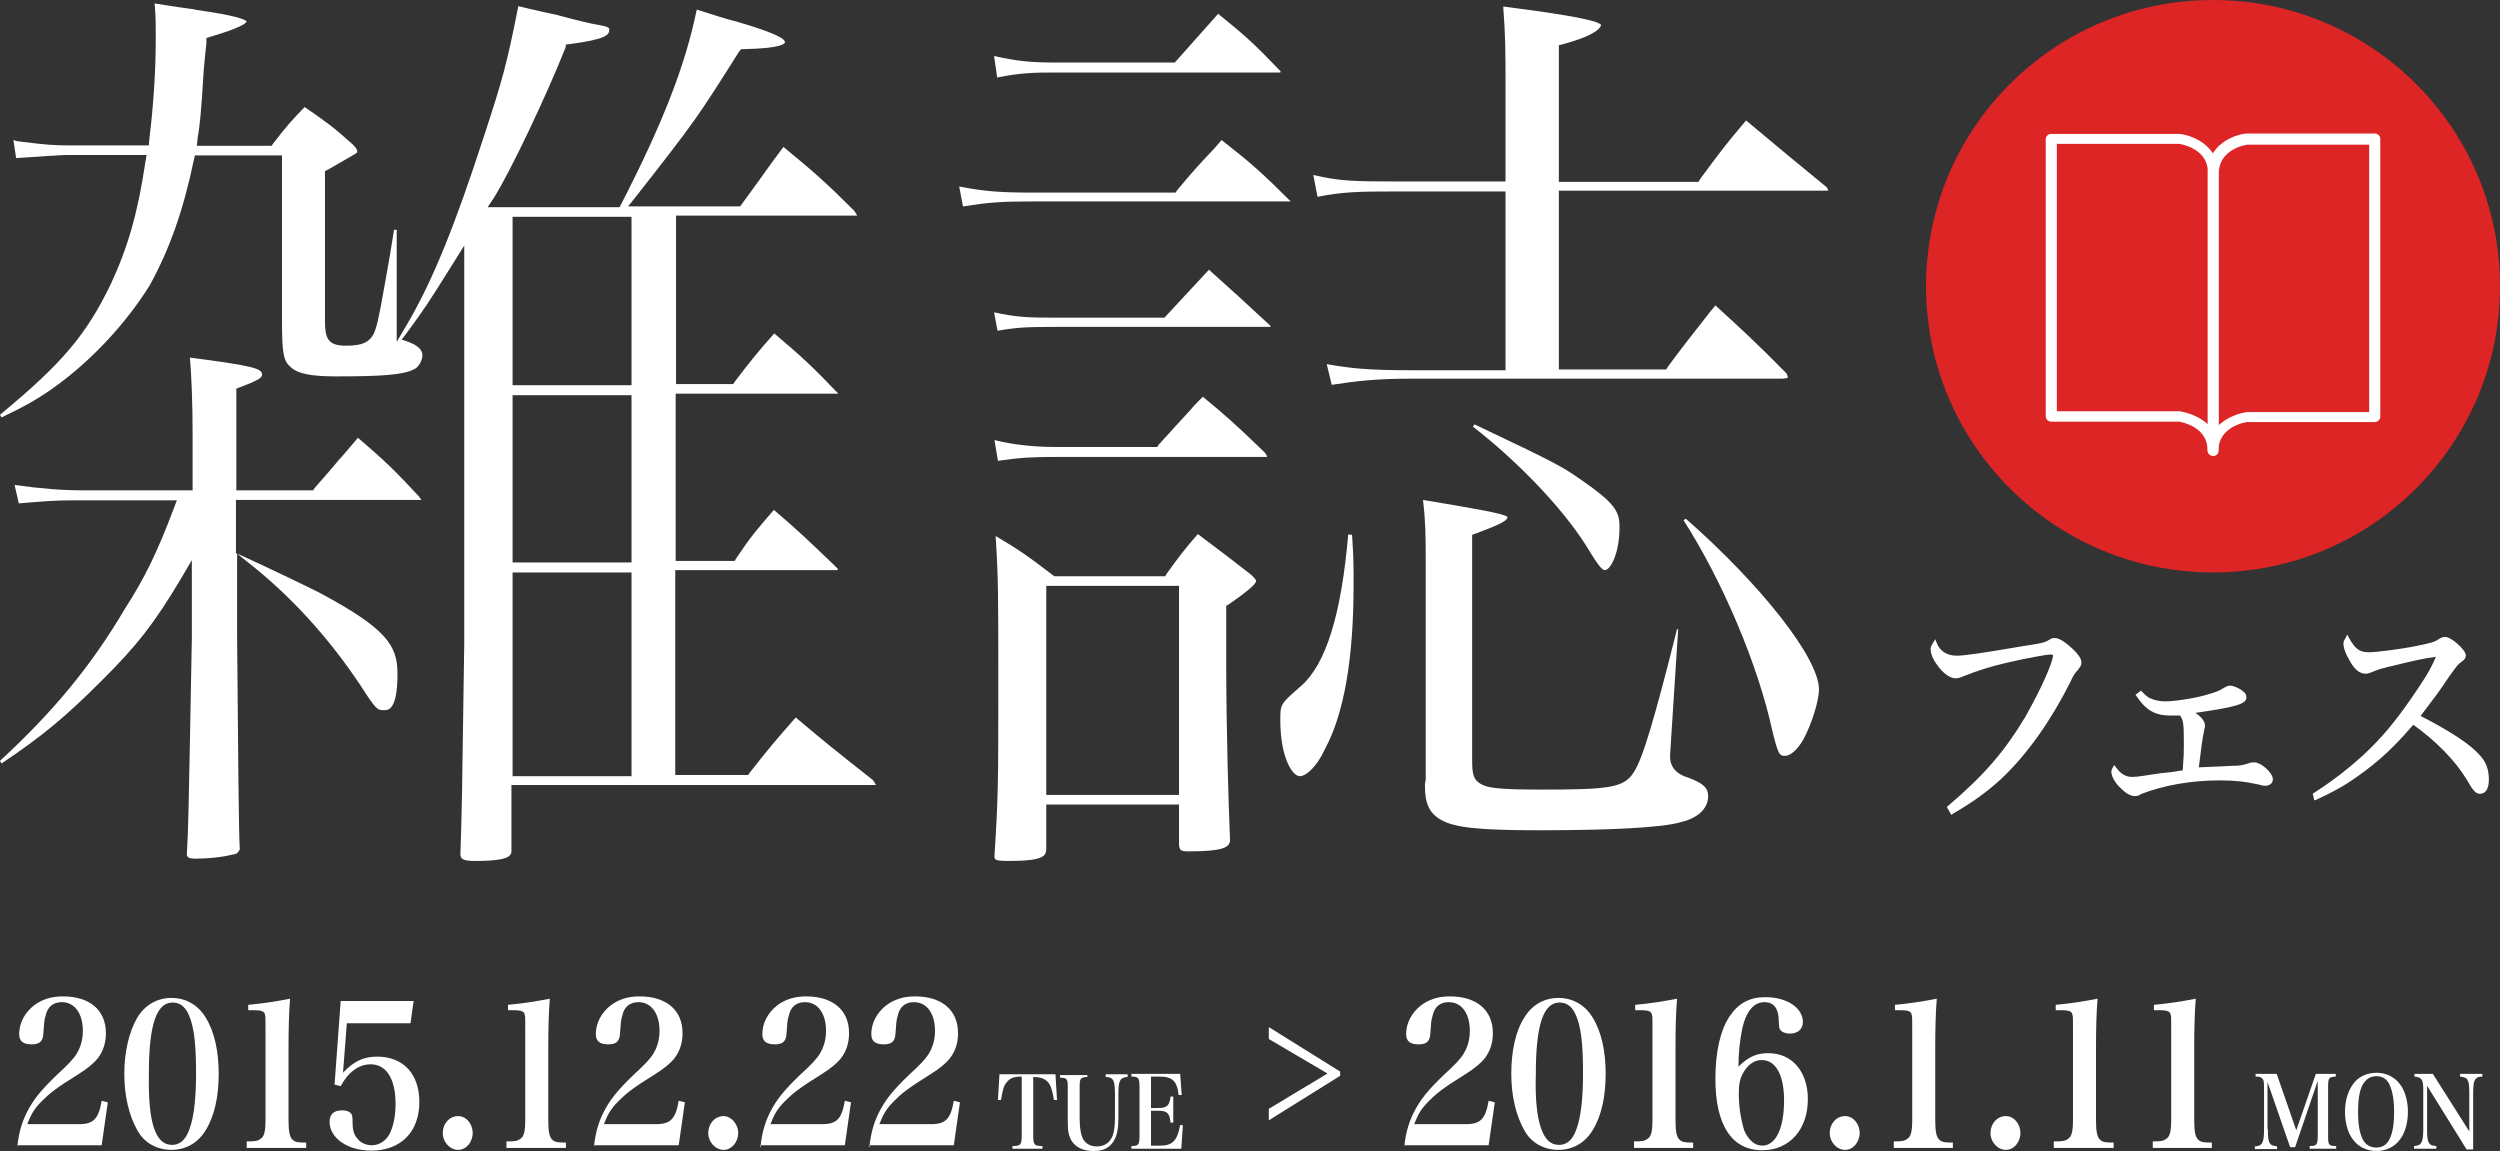 <?xml version="1.0" encoding="utf-8"?>
<!-- Generator: Adobe Illustrator 18.1.1, SVG Export Plug-In . SVG Version: 6.00 Build 0)  -->
<svg version="1.1" id="レイヤー_1" xmlns="http://www.w3.org/2000/svg" xmlns:xlink="http://www.w3.org/1999/xlink" x="0px"
	 y="0px" viewBox="0 0 651.6 300" enable-background="new 0 0 651.6 300" xml:space="preserve">
<rect x="0" y="0" width="651.6" height="300" fill="#333333" stroke="none"/>
<g>
	<g>
		<g>
			<ellipse fill="#DD2526" cx="576.8" cy="74.6" rx="74.8" ry="74.6"/>
			<path fill="#FFFFFF" d="M123.8,224.4c-3.5,0-3.7-0.7-3.8-1.7c0.4-12.3,0.4-12.5,1-55V64l-3,4.8c-6.9,11-6.9,11-12,18l-1.3,1.7
				l2,0.7c3.4,1.3,3.4,3,3.4,3.4c0,1.4-1.1,3.3-2.3,3.7c-2.8,1.4-8.1,1.8-20.3,1.8c-6.4,0-9.8-0.7-11.6-2.3c-2-1.7-2.4-3.3-2.4-12.5
				V40.5H50.8l-0.3,1.3c-2.7,13-6.4,23.4-11.5,32.6c-6.1,9.8-15,19.4-24.4,26.2c-4.1,3-7.5,5-14.2,8.2L0,108.1
				c16.1-13.3,22.4-20.7,28.8-33.9c4.5-9.6,7.1-18.6,9.1-32l0.3-1.8H16.9c-0.6,0-5.1,0.3-12.7,0.8l-0.7-4.7l1,0.3
				c7.9,1,9.5,1.1,14,1.1h20.3l0.1-1.4c1.1-9.1,1.7-17.7,1.7-27.1c0-3.1,0-5-0.3-8.5c2.4,0.4,4.7,0.7,6.5,1c1.8,0.3,3.4,0.4,4.5,0.7
				c9.9,1.4,12.5,2.4,13,3c-0.3,0.6-1.8,1.7-9.5,4l-1,0.3v1.3c-0.3,3.1-0.6,5.5-0.7,7.1c-0.7,11.5-1,14.2-1.6,17.8L51.3,38h19.5
				l0.4-0.6c3.4-4.4,4.7-5.9,8.2-9.5c5.5,3.8,7.4,5.1,12.6,9.8c1.1,1.1,1.1,1.6,1.1,1.7s0,0.3,0,0.3c-0.3,0.4-3,1.8-7.6,4.5
				l-0.8,0.4v39c0,4.5,0.7,6.5,5.4,6.5c4.1,0,6.7-0.7,7.8-4.4c0.8-2.5,1.3-5.4,3.7-19l1.1-6.8h0.7v29.2l3-5.1
				c6.4-11,12.2-25.2,19.8-48.7c4.8-14.6,5.9-18.6,8.9-33.7c4.4,1.1,7.9,1.8,10.1,2.3c5.1,1.4,8.9,2.3,11.3,2.7
				c2.3,0.4,2.3,0.8,2.3,1.1c0,1.4-0.7,2.5-10.3,3.8l-1,0.1l-0.1,0.8c-5,12.6-14.4,32.4-18.7,39.2l-1.6,2.4h34.4l0.4-0.8
				c10.9-21.2,16.7-36.1,19.7-50.7c4.4,1.4,7.8,2.5,10.3,3.1c4.4,1.3,12.7,3.8,12.7,5.4c0,0.3-0.6,1.6-10.6,1.8h-0.8l-0.6,0.7
				c-10.8,17.1-11.2,17.8-26.9,37.8l-2,2.5h29.2l2.7-3.7c3.1-4.2,4.8-6.8,8.6-11.8c7.9,6.5,10.9,9.1,18.4,16.6
				c0.4,0.6,0.7,1,0.8,1.3h-47.2v43.9h14.9l0.4-0.6c4.4-5.8,5.9-7.6,10.3-12.6c7.2,6.1,9.8,8.5,16.6,15.6c0,0,0,0.1,0.1,0.1
				c0,0-0.1,0-0.3,0h-42.1v43.6h15.4l0.4-0.7c3.8-5.7,5.4-7.5,9.8-12.6c6.7,5.7,9.1,8.1,15.2,13.9l1.4,1.4c0,0,0.1,0.1,0.1,0.3
				c-0.1,0.1-0.4,0.1-0.8,0.1h-41.6V202H195l0.4-0.6c5.1-6.5,6.9-8.6,12-14.4c8.2,6.9,8.8,7.4,20.1,16.3c0.4,0.6,0.7,1,0.8,1.3h-95
				v16.7C133.4,222.9,133.3,224.4,123.8,224.4z M133.6,202.3h31v-53.1h-31V202.3z M133.6,146.6h31V103h-31V146.6z M133.6,100.4h31
				V56.5h-31V100.4z M51.1,223.8c-2.1,0-2.3-0.4-2.4-1.1c0.4-7.4,0.4-7.6,1.3-56.2v-20.5l-3,5.1c-6.7,11.2-11.2,17.1-20.7,26.5
				c-9.2,9.2-15.2,14.2-25.9,21.4L0,198.3c14-12.9,23.8-24.8,32.6-39.7c5.1-7.9,8.5-14.9,12.7-26.1l0.8-2.1H19.1
				c-5,0-8.1,0.3-14.2,0.8l-1.1-4.8c7.1,1,12.6,1.4,17.6,1.4h28.8v-14.6c0-8.6-0.3-15.2-0.7-20c16.1,2.1,18.8,2.8,18.8,4.4
				c0,0.7-0.3,1.3-5.7,3.3l-1,0.4v26.5h20l0.4-0.6c2.7-3.1,4.5-5.1,6.2-7.2c1.6-1.7,3-3.5,5.1-5.9c7.1,6.1,9.5,8.4,16,15.4
				c0.1,0.3,0.4,0.6,0.6,0.8c-0.1,0-0.4,0-0.7,0H61.5v13.9l1,0.4c7.5,3.4,16.6,7.8,20.8,9.9c17.3,9.3,20.3,13.6,20.3,21.1
				c0,9.5-2.4,9.5-3.5,9.5c-1.7,0-2,0-6.1-6.4c-8.4-12.6-18.3-23.5-29.7-32.4l-2.5-2v22.1c0.3,32.2,0.4,50.1,0.7,55
				c-0.6,1-0.7,1.1-1.6,1.3h-0.1h-0.1C58.2,223.4,54.1,223.8,51.1,223.8z"/>
			<path fill="#FFFFFF" d="M263,224.4c-3.8,0-3.8-0.3-3.8-1.4c1-15.3,1-20.3,1-43.6c0-24.2,0-29-0.7-39.7c5.9,3.5,8.4,5.2,14.9,10.2
				l0.4,0.3h28.9l0.4-0.7c3.4-4.7,4.7-6.4,8.1-10.3c5.9,4.4,8.1,6.1,13.9,10.6c1.1,1.1,1.3,1.4,1.3,1.6c0,1-3.4,3.5-7.1,6.1
				l-0.7,0.4v13.7c0,18.7,0.6,37.7,1,47.6c-0.3,1.6-1.6,2.7-10.8,2.7c-2.1,0-2.3-0.3-2.5-1.6v-10.6h-34.6v11.8
				C272.5,222.9,272.4,224.4,263,224.4z M272.7,207.2h34.6v-54.5h-34.6V207.2z M401.4,216.4c-16.3,0-22.2-0.7-25.8-2.7
				c-3-1.7-4.2-4.2-4.2-8.8c0-0.1,0-0.7,0.1-1.3l0.1-0.3v-57.1c0-7.6-0.1-10.6-0.7-15.9c13.7,2.3,20.8,3.5,22,4.4v0.1
				c0,1.1-3.3,2.4-8.1,4.2l-1.1,0.4v58.6c0,4,0.3,5.5,3,6.7c1.8,0.8,6.1,1.1,14.6,1.1c17.8,0,22-0.4,24.5-4.5
				c2.3-3.3,5.5-14.2,11.3-37.3h0.3l-2.1,32.6v0.8c0,1.4,0.6,4,4.5,5.2c5,1.8,5.4,3.3,5.4,5c0,3.1-2.7,5.7-7.2,6.7
				C433.4,215.7,419.8,216.4,401.4,216.4z M338.8,202.3c-2.1,0-5.1-5.2-5.1-14.6c0-4.2,0-4.2,5.4-8.9c6.5-5.7,10.5-18.6,12.3-39.5
				l1,0.1c0.4,5.9,0.4,8.6,0.4,13c0,19.3-2.5,33.7-7.5,42.9C343.2,199.9,340.4,202.3,338.8,202.3z M465.3,197c-1.4,0-1.8,0-3.4-6.7
				c-3.7-17-12.9-38.8-23.1-54.7l0.6-0.4c19.8,17.4,34.7,36.4,34.7,44.5c0,2.8-1.8,8.8-4,12.9C468.6,195.3,466.7,197,465.3,197z
				 M418.3,148.6c-0.8,0-1.8-1.3-5.1-6.7c-5.9-9.3-17.3-21.4-29.3-30.7l0.4-0.6c21.7,10.3,22.7,10.9,28,14.6
				c8.4,5.8,9.8,8.1,9.8,11.9C422.2,144.2,419.7,148.6,418.3,148.6z M259.2,114.7c5.2,1.3,10.6,1.8,16.1,1.8h26.3l0.4-0.6
				c3.7-4.1,5.7-6.2,8.4-9.2c0.8-1,1.8-2,3.1-3.3c6.2,5.1,8.8,7.5,13.7,12.2l2.5,2.4c0.3,0.4,0.4,0.7,0.6,1c-0.1,0-0.1,0.1-0.3,0.1
				h-54.7c-5.9,0-8.9,0.1-15.2,1L259.2,114.7z M345.8,94.9c6.1,1.1,10.8,1.6,22.1,1.6h24.5V49.9h-28.5c-9.9,0-14,0.1-20.5,1.4
				l-1.1-5.7c6.8,1.6,10.2,1.7,22.2,1.7h27.9V23.2c0-9.8,0-13.6-0.6-21.5c10.9,1.4,24.6,3.3,25.5,4.8c0,0.1-0.1,2.4-9.9,5l-1.1,0.3
				v35.6h36.4l0.4-0.7c5-6.8,6.8-9.2,12-15.3c8.8,7.4,11.9,9.9,21,17.4c0.3,0.4,0.4,0.8,0.4,0.8l-0.1,0.1h-70.1v46.6h28l0.4-0.7
				c4.2-5.7,6.4-8.4,9.6-12.5c0.8-1.1,1.8-2.3,2.8-3.5c7.8,7.1,10.8,9.9,18.6,17.8c0.1,0.4,0.3,0.8,0.3,1c-0.1,0.1-0.7,0.3-1.8,0.3
				h-96.6c-8.8,0-14,0.6-20.5,1.6L345.8,94.9z M259.1,81.4c5.8,1.3,9.1,1.4,16.1,1.4h28.3l11.6-12.5c6.5,5.8,9.1,8.2,16,14.6
				c0,0.1,0.1,0.3,0.1,0.3h-0.1h-55.8c-7.5,0-10.1,0.1-15.3,1L259.1,81.4z M250,48.6c6.5,1.3,11,1.6,19.1,1.6h37.3l0.4-0.6
				c4.2-5.1,6.2-7.2,9.6-10.8l2-2.3c7.9,6.2,10.6,8.6,18,16h-67.3c-8.4,0-11.8,0.3-18.1,1.3L250,48.6z M259.1,14.6
				c6.2,1.4,9.9,1.7,16.1,1.7h31l11.3-12.7c6.8,5.5,9.2,7.6,15.9,14.6c0.3,0.3,0.4,0.4,0.4,0.6c-0.1,0.1-0.4,0.1-0.6,0.1h-58.1
				c-5.8,0-9.2,0.1-15.2,1.3L259.1,14.6z"/>
			<path fill="#FFFFFF" d="M507.4,210.3l0.4-0.3c9.5-8.1,14.7-14.2,20.1-23.2c4.2-7.4,7.2-14.3,7.2-16c0-0.1,0-0.1,0-0.1l0,0
				c0,0-0.1-0.1-0.7-0.1c-1,0-6.5,1-11.2,2.1c-4.4,1-8.4,2.3-11,3.4c-1,0.4-1.7,0.7-2.5,0.7c-1.4,0-3.3-1.3-4.8-3.5
				c-1.1-1.4-1.7-3-1.7-4.1c0-0.6,0.1-0.8,0.6-1.6l0.6-1l0.4,1c0.8,2.1,2.7,3.3,5.2,3.3c2,0,6.8-0.7,17.3-2.5c5.4-0.8,5.8-1,6.9-1.7
				c0.7-0.4,0.8-0.4,1.4-0.4c1.6,0,3.8,2.1,4.8,3c1.4,1.4,2.1,2.4,2.1,3.4c0,0.8-0.3,1.1-1,2c-0.7,0.8-1,1.1-2,3.3
				c-5,9.9-11.2,18.7-17.8,24.9c-4,3.7-7.6,6.2-12.7,9.2l-0.4,0.3L507.4,210.3z"/>
			<path fill="#FFFFFF" d="M556.5,207.5c-1.1,0-2.3-0.6-3.8-2.1c-1.4-1.3-2.4-3.1-2.4-4.2c0-0.4,0.1-0.6,0.3-1l0.4-0.8l0.6,0.7
				c1.1,1.6,2.5,2.4,4.1,2.4c0.7,0,1.8-0.1,3-0.3c4.5-0.7,4.5-0.7,7.5-1c1.7-0.3,2-0.3,2.7-0.4c0.3-4.2,0.3-4.4,0.3-6.9
				c0-5.2-0.1-6.2-1-7.4c-1.4,0-2,0-2.5,0l0,0c-4,0-6.4-1.4-8.8-5l-0.3-0.4l1.4-1.1l0.3,0.3c1.1,1.1,1.7,1.6,2.4,1.8
				c0.8,0.4,2.3,0.7,3.5,0.7c2.5,0,7.4-0.7,10.9-1.7c2.4-0.7,3.3-1,4.5-1.8c0.6-0.3,1-0.6,1.6-0.6c0.8,0,2.4,0.6,3.3,1.4
				c0.7,0.4,1,1,1,1.7c0,1.7-2.8,2.5-13.3,4c1.7,1.1,2.5,2.3,2.5,3.3c0,0.3,0,0.3-0.3,1.7c-0.4,2-0.6,3.5-1.3,9.2
				c2-0.1,2.5-0.1,8.8-0.4c1.7,0,2.4-0.1,4-0.6c0.7-0.3,1.4-0.3,1.7-0.3c1.7,0,4.8,2.7,4.8,4.4c0,1-0.8,1.7-2,1.7
				c-0.4,0-0.6,0-1.6-0.3c-3.5-0.8-6.4-1.1-10.3-1.1c-7.5,0-14.6,1.3-20.3,3.5C557.5,207.4,556.9,207.5,556.5,207.5z"/>
			<path fill="#FFFFFF" d="M602.8,206.9l0.4-0.3c5.8-3.7,11.8-8.5,16.3-13.3c3.7-3.8,7.9-9.5,11.6-15.2c1.7-2.5,2.7-4.4,3.8-6.9
				c-2.7,0.3-5.9,1-11.9,2.5h-0.1c-2.8,0.7-3,0.8-5,1.6c-0.4,0.1-0.8,0.3-1.3,0.3c-1.6,0-3-1.1-4.4-3.8c-0.8-1.4-1.4-2.8-1.4-4
				c0-0.6,0.1-0.8,0.6-1.6l0.4-0.8l0.4,0.8c1.7,3,2.8,3.8,5.2,3.8c1.8,0,7.9-0.7,12.7-1.7c3.5-0.7,4.5-1,5.5-1.7
				c0.7-0.4,1.1-0.6,1.7-0.6c1.6,0,5.4,3.4,5.4,4.8c0,0.6-0.3,1.1-1,1.6c-1.1,0.8-1.1,0.8-3.4,4c-2.8,4.2-3,4.4-7.4,10.2
				c8.5,4.4,13,7.5,15.4,10.2c1.7,1.8,2.4,3.8,2.4,6.4c0,2.3-0.8,3.7-2.3,3.7c-0.4,0-1.1-0.1-1.8-1.1c-0.3-0.3-0.3-0.3-1.6-2.5
				c-3-5-8.1-10.2-14-14.4c-5,5.8-8.9,9.5-14.6,13.5c-3.8,2.7-6.5,4.1-10.8,6.1l-0.4,0.1L602.8,206.9z"/>
			<path fill="#FFFFFF" d="M576.8,118.8c-0.7,0-1.4-0.6-1.4-1.4c0-6.2-6.8-7.4-7.5-7.5h-33.3c-0.7,0-1.4-0.6-1.4-1.4V36.3
				c0-0.7,0.6-1.4,1.4-1.4H568h0.1c3.5,0.4,10.1,3.1,10.1,10.2v72.4C578.2,118.3,577.6,118.8,576.8,118.8z M536,107.2h32h0.1
				c2,0.3,5.1,1.3,7.4,3.4V45c0-6.2-6.8-7.4-7.5-7.5h-31.9v69.7H536z"/>
			<path fill="#FFFFFF" d="M576.8,118.8c-0.7,0-1.4-0.6-1.4-1.4V45c0-7.2,6.7-9.9,10.1-10.2h0.1H619c0.7,0,1.4,0.6,1.4,1.4v72.4
				c0,0.7-0.6,1.4-1.4,1.4h-33.3c-0.8,0.1-7.5,1.3-7.5,7.5C578.2,118.3,577.6,118.8,576.8,118.8z M585.8,37.7
				c-0.8,0.1-7.5,1.3-7.5,7.5v65.6c2.3-2.1,5.2-3.1,7.4-3.4h0.1h31.7V37.7H585.8z"/>
		</g>
	</g>
	<g>
		<path fill="#FFFFFF" d="M330.7,270.8v-3.1l18.6,11.6v1.1l-18.6,11.6V289l15.3-9.2L330.7,270.8z"/>
		<g>
			<path fill="#FFFFFF" d="M4.5,299c0.4-4.1,1.4-7.2,3.1-10.2c1.7-3,3.8-5.5,9.2-10.5c2.1-2,3.1-3.3,3.8-4.8c0.7-1.6,1-3.1,1-4.8
				c0-4.5-2.1-7.5-5.5-7.5c-2.1,0-3.7,1.1-4.2,3.5c-0.4,1.3-0.4,1.8-0.6,4.7c-0.1,2-1,2.8-3,2.8c-2.3,0-3.3-0.8-3.3-2.7
				c0-2.8,1.4-5.5,3.8-7.4c2.1-1.6,4.5-2.4,7.6-2.4c6.9,0,11.2,3.5,11.2,9.6c0,2.5-0.7,4.7-2.1,6.5c-1,1.3-2.7,2.7-5.1,4.2
				c-6.1,3.8-7.5,5-9.6,7.1c-1.8,1.8-2.7,3.3-3.7,5.9h13.5c3.8,0,5.1-1.4,5.9-6.1l1.6,0.4l-1.6,11.2H4.5V299z"/>
			<path fill="#FFFFFF" d="M35.8,265.2c2-3.3,5.2-5.1,8.9-5.1s6.9,1.8,8.9,5.1c2.3,3.7,3.4,8.8,3.4,14.7s-1.1,11-3.4,14.7
				c-2,3.3-5.2,5.1-8.9,5.1c-3.8,0-7.1-1.8-8.9-5.1c-2.1-3.7-3.4-8.8-3.4-14.7S33.7,268.8,35.8,265.2z M40.1,293.9
				c1,3,2.5,4.5,4.7,4.5c2.4,0,4-1.7,5-5.4c0.8-2.8,1.3-7.1,1.3-13.2c0-6.8-0.4-11-1.4-14c-1-3.1-2.5-4.5-4.7-4.5
				c-4.2,0-6.2,5.7-6.2,18.6C38.7,286.5,39.1,290.9,40.1,293.9z"/>
			<path fill="#FFFFFF" d="M64.3,297.5c2.1,0,2.8-0.1,3.5-0.6c1.1-0.6,1.4-2,1.4-5.2v-23.9c0-2.7,0-2.7-0.1-3.1
				c-0.1-1.1-0.8-1.4-3.1-1.4h-1.3v-1.4c4.4-0.4,7.8-1,10.9-1.6c-0.3,3.7-0.4,8.1-0.4,13.2v18.4c0,3.1,0.3,4.5,1.1,5.2
				c0.7,0.6,1.3,0.7,3.5,0.7v1.4H64.3V297.5z"/>
			<path fill="#FFFFFF" d="M89.4,279.6c2.8-3,5.4-4.2,8.9-4.2c6.8,0,11,4.5,11,11.8c0,7.8-4.8,12.7-12.6,12.7
				c-6.1,0-10.8-3.3-10.8-7.5c0-2,1.1-3,3.3-3c1.1,0,1.8,0.3,2.3,0.8c0.3,0.4,0.4,0.8,0.4,2.4c0,2,0.4,3.3,1.3,4.2
				c0.8,1.1,2.3,1.7,3.7,1.7c1.8,0,3.5-1,4.5-2.7c1.1-2,1.7-4.8,1.7-8.1c0-6.5-2.4-10.3-6.5-10.3c-3.1,0-5.9,2.1-7.8,5.7l-1.6-0.4
				l1.6-21.8h19l-0.8,5.8H90.4L89.4,279.6z"/>
			<path fill="#FFFFFF" d="M123.2,295.3c0,2.4-1.7,4.4-3.8,4.4c-2.1,0-4-2-4-4.4c0-2.4,1.7-4.4,4-4.4
				C121.5,290.9,123.2,292.9,123.2,295.3z"/>
			<path fill="#FFFFFF" d="M132,297.5c2.1,0,2.8-0.1,3.5-0.6c1.1-0.6,1.4-2,1.4-5.2v-23.9c0-2.7,0-2.7-0.1-3.1
				c-0.1-1.1-0.8-1.4-3.1-1.4h-1.3v-1.4c4.4-0.4,7.8-1,10.9-1.6c-0.3,3.7-0.4,8.1-0.4,13.2v18.4c0,3.1,0.3,4.5,1.1,5.2
				c0.7,0.6,1.3,0.7,3.5,0.7v1.4H132V297.5z"/>
			<path fill="#FFFFFF" d="M154.8,299c0.4-4.1,1.4-7.2,3.1-10.2c1.7-3,3.8-5.5,9.2-10.5c2.1-2,3.1-3.3,3.8-4.8c0.7-1.6,1-3.1,1-4.8
				c0-4.5-2.1-7.5-5.5-7.5c-2.1,0-3.7,1.1-4.2,3.5c-0.4,1.3-0.4,1.8-0.6,4.7c-0.1,2-1,2.8-3,2.8c-2.3,0-3.3-0.8-3.3-2.7
				c0-2.8,1.4-5.5,3.8-7.4c2.1-1.6,4.5-2.4,7.6-2.4c6.9,0,11.2,3.5,11.2,9.6c0,2.5-0.7,4.7-2.1,6.5c-1,1.3-2.7,2.7-5.1,4.2
				c-6.1,3.8-7.5,5-9.6,7.1c-1.8,1.8-2.7,3.3-3.7,5.9H171c3.8,0,5.1-1.4,5.9-6.1l1.6,0.4l-1.6,11.2h-22.1V299z"/>
			<path fill="#FFFFFF" d="M192.4,295.3c0,2.4-1.7,4.4-3.8,4.4s-4-2-4-4.4c0-2.4,1.7-4.4,4-4.4C190.5,290.9,192.4,292.9,192.4,295.3
				z"/>
			<path fill="#FFFFFF" d="M198.2,299c0.4-4.1,1.4-7.2,3.1-10.2c1.7-3,3.8-5.5,9.2-10.5c2.1-2,3.1-3.3,3.8-4.8c0.7-1.6,1-3.1,1-4.8
				c0-4.5-2.1-7.5-5.5-7.5c-2.1,0-3.7,1.1-4.2,3.5c-0.4,1.3-0.4,1.8-0.6,4.7c-0.1,2-1,2.8-3,2.8c-2.3,0-3.3-0.8-3.3-2.7
				c0-2.8,1.4-5.5,3.8-7.4c2.1-1.6,4.5-2.4,7.6-2.4c6.9,0,11.2,3.5,11.2,9.6c0,2.5-0.7,4.7-2.1,6.5c-1,1.3-2.7,2.7-5.1,4.2
				c-6.1,3.8-7.5,5-9.6,7.1c-1.8,1.8-2.7,3.3-3.7,5.9h13.5c3.8,0,5.1-1.4,5.9-6.1l1.6,0.4l-1.6,11.2h-22.1V299z"/>
			<path fill="#FFFFFF" d="M226.6,299c0.4-4.1,1.4-7.2,3.1-10.2c1.7-3,3.8-5.5,9.2-10.5c2.1-2,3.1-3.3,3.8-4.8c0.7-1.6,1-3.1,1-4.8
				c0-4.5-2.1-7.5-5.5-7.5c-2.1,0-3.7,1.1-4.2,3.5c-0.4,1.3-0.4,1.8-0.6,4.7c-0.1,2-1,2.8-3,2.8c-2.3,0-3.3-0.8-3.3-2.7
				c0-2.8,1.4-5.5,3.8-7.4c2.1-1.6,4.5-2.4,7.6-2.4c6.9,0,11.2,3.5,11.2,9.6c0,2.5-0.7,4.7-2.1,6.5c-1,1.3-2.7,2.7-5.1,4.2
				c-6.1,3.8-7.5,5-9.6,7.1c-1.8,1.8-2.7,3.3-3.7,5.9h13.5c3.8,0,5.1-1.4,5.9-6.1l1.6,0.4l-1.6,11.2h-22.1V299z"/>
			<g>
				<path fill="#FFFFFF" d="M269.3,296c0,2.4,0.3,2.7,2.4,2.7v0.7h-7.8v-0.7c2.1,0,2.4-0.3,2.4-2.7v-15.4c-2.1,0-3.1,0.4-4,1.6
					c-0.7,0.8-1,2.1-1.4,4.5h-0.8l0.4-6.7h14.6l0.4,6.7h-0.8c-0.4-2.5-0.8-3.8-1.6-4.7c-0.8-0.8-1.8-1.3-3.8-1.3L269.3,296
					L269.3,296z"/>
				<path fill="#FFFFFF" d="M283.4,280v0.7c-1.8,0.1-2,0.3-2,2.7v8.2c0,2.4,0.3,4,0.8,5.1c0.7,1.4,2,2.1,3.7,2.1c2,0,3.4-1,4.1-2.8
					c0.4-1,0.6-2.7,0.6-4.7v-6.1c0-3.7-0.4-4.4-2.4-4.5V280h5.7v0.7c-2,0.1-2.4,1-2.4,4.5v6.1c0,2.7-0.3,4.4-1,5.7
					c-1.1,2.1-2.8,3-5.4,3s-4.5-0.8-5.7-2.5c-0.8-1.3-1.1-2.4-1.1-5.1v-8.8c0-2.4-0.1-2.7-2-2.7v-0.7h7.1V280z"/>
				<path fill="#FFFFFF" d="M294.9,298.7c1.8,0,2.1-0.3,2.1-2.7v-12.7c0-2.4-0.3-2.7-2.1-2.7v-0.7h12.7l0.4,5.5h-0.8
					c-0.4-3.7-1.7-4.8-5-4.8H300v8.2h1.7c2.5,0,3.1-0.6,3.4-3h0.7v6.8h-0.7c-0.3-2.5-0.8-3.1-3.4-3.1H300v9.1h2.5
					c3.1,0,4.4-1.4,5.1-5.4l0.7,0.1l-0.4,6.1h-13V298.7z"/>
			</g>
		</g>
		<g>
			<path fill="#FFFFFF" d="M366,299c0.4-4.1,1.4-7.2,3.1-10.2c1.7-3,3.8-5.5,9.2-10.5c2.1-2,3.1-3.3,3.8-4.8c0.7-1.6,1-3.1,1-4.8
				c0-4.5-2.1-7.5-5.5-7.5c-2.1,0-3.7,1.1-4.2,3.5c-0.4,1.3-0.4,1.8-0.6,4.7c-0.1,2-1,2.8-3,2.8c-2.3,0-3.3-0.8-3.3-2.7
				c0-2.8,1.4-5.5,3.8-7.4c2.1-1.6,4.5-2.4,7.6-2.4c6.9,0,11.2,3.5,11.2,9.6c0,2.5-0.7,4.7-2.1,6.5c-1,1.3-2.7,2.7-5.1,4.2
				c-6.1,3.8-7.5,5-9.6,7.1c-1.8,1.8-2.7,3.3-3.7,5.9h13.5c3.8,0,5.1-1.4,5.9-6.1l1.6,0.4l-1.6,11.2H366V299z"/>
			<path fill="#FFFFFF" d="M397.3,265.2c2-3.3,5.2-5.1,8.9-5.1c3.7,0,6.9,1.8,8.9,5.1c2.3,3.7,3.4,8.8,3.4,14.7s-1.1,11-3.4,14.7
				c-2,3.3-5.2,5.1-8.9,5.1c-3.8,0-7.1-1.8-8.9-5.1c-2.1-3.7-3.4-8.8-3.4-14.7S395,268.8,397.3,265.2z M401.6,293.9
				c1,3,2.5,4.5,4.7,4.5c2.4,0,4-1.7,5-5.4c0.8-2.8,1.3-7.1,1.3-13.2c0-6.8-0.4-11-1.4-14c-1-3.1-2.5-4.5-4.7-4.5
				c-4.2,0-6.2,5.7-6.2,18.6C400.1,286.5,400.6,290.9,401.6,293.9z"/>
			<path fill="#FFFFFF" d="M425.8,297.5c2.1,0,2.8-0.1,3.5-0.6c1.1-0.6,1.4-2,1.4-5.2v-23.9c0-2.7,0-2.7-0.1-3.1
				c-0.1-1.1-0.8-1.4-3.1-1.4h-1.3v-1.4c4.4-0.4,7.8-1,10.9-1.6c-0.3,3.7-0.4,8.1-0.4,13.2v18.4c0,3.1,0.3,4.5,1.1,5.2
				c0.7,0.6,1.3,0.7,3.5,0.7v1.4h-15.4v-1.7H425.8z"/>
			<path fill="#FFFFFF" d="M460.9,274.5c6.2,0,10.3,4.8,10.3,12c0,7.9-4.8,13.3-11.9,13.3c-7.9,0-12.2-6.5-12.2-18.6
				c0-7.1,1.3-12.7,3.7-16.3c2.3-3.4,5.2-5,9.3-5c5.7,0,9.8,2.8,9.8,6.5c0,1.8-1.3,3-3.4,3c-1.1,0-2.1-0.4-2.5-1
				c-0.3-0.4-0.3-0.6-0.4-2.7c-0.1-3-1.4-4.5-3.7-4.5c-2.8,0-4.8,2.4-5.8,6.9c-0.6,2.8-1,6.5-1,9.9
				C455.8,275.4,457.8,274.5,460.9,274.5z M454.2,279.9c-0.7,1.3-1,2.8-1,5.2c0,3.5,0.6,6.9,1.4,9.5c1,2.4,2.7,4,4.7,4
				c3.5,0,5.7-4.4,5.7-11.8c0-6.5-2.1-10.5-5.8-10.5C457.4,276.2,455.4,277.5,454.2,279.9z"/>
			<path fill="#FFFFFF" d="M484.7,295.3c0,2.4-1.7,4.4-3.8,4.4c-2.1,0-4-2-4-4.4c0-2.4,1.7-4.4,4-4.4
				C483,290.9,484.7,292.9,484.7,295.3z"/>
			<path fill="#FFFFFF" d="M493.5,297.5c2.1,0,2.8-0.1,3.5-0.6c1.1-0.6,1.4-2,1.4-5.2v-23.9c0-2.7,0-2.7-0.1-3.1
				c-0.1-1.1-0.8-1.4-3.1-1.4h-1.3v-1.4c4.4-0.4,7.8-1,10.9-1.6c-0.3,3.7-0.4,8.1-0.4,13.2v18.4c0,3.1,0.3,4.5,1.1,5.2
				c0.7,0.6,1.3,0.7,3.5,0.7v1.4h-15.4v-1.7H493.5z"/>
			<path fill="#FFFFFF" d="M526.6,295.3c0,2.4-1.7,4.4-3.8,4.4s-4-2-4-4.4c0-2.4,1.7-4.4,4-4.4C524.9,290.9,526.6,292.9,526.6,295.3
				z"/>
			<path fill="#FFFFFF" d="M535.4,297.5c2.1,0,2.8-0.1,3.5-0.6c1.1-0.6,1.4-2,1.4-5.2v-23.9c0-2.7,0-2.7-0.1-3.1
				c-0.1-1.1-0.8-1.4-3.1-1.4h-1.3v-1.4c4.4-0.4,7.8-1,10.9-1.6c-0.3,3.7-0.4,8.1-0.4,13.2v18.4c0,3.1,0.3,4.5,1.1,5.2
				c0.7,0.6,1.3,0.7,3.5,0.7v1.4h-15.6V297.5z"/>
			<path fill="#FFFFFF" d="M561,297.5c2.1,0,2.8-0.1,3.5-0.6c1.1-0.6,1.4-2,1.4-5.2v-23.9c0-2.7,0-2.7-0.1-3.1
				c-0.1-1.1-0.8-1.4-3.1-1.4h-1.3v-1.4c4.4-0.4,7.8-1,10.9-1.6c-0.3,3.7-0.4,8.1-0.4,13.2v18.4c0,3.1,0.3,4.5,1.1,5.2
				c0.7,0.6,1.3,0.7,3.5,0.7v1.4h-15.4v-1.7H561z"/>
			<g>
				<path fill="#FFFFFF" d="M591.1,294.3c0,2,0.1,2.8,0.4,3.5c0.4,0.7,0.8,0.8,2,1v0.7h-5.8v-0.7c2-0.1,2.4-1,2.4-4.5v-11
					c0-1.4-0.1-2-0.6-2.3c-0.3-0.3-0.6-0.4-1.6-0.4v-0.7h5.5l5.1,14.7l5.1-14.7h5.2v0.7c-1.8,0.1-2,0.3-2,2.7V296
					c0,2.4,0.1,2.7,2.1,2.7v0.7H602v-0.7c1.8,0,2.1-0.3,2.1-2.7v-14.3l-5.9,17.3h-1.3l-5.9-17v12.3H591.1z"/>
				<path fill="#FFFFFF" d="M613.2,282.7c1.3-2,3.7-3.1,6.2-3.1s4.8,1.1,6.2,3.1c1.3,1.7,2,4.4,2,7.1c0,2.7-0.7,5.4-2,7.1
					c-1.4,2-3.7,3.1-6.2,3.1s-4.8-1.1-6.2-3.1c-1.3-1.7-2-4.4-2-7.1C611.2,287,611.9,284.6,613.2,282.7z M615.7,296.7
					c0.7,1.6,2,2.4,3.7,2.4c1.6,0,2.8-0.8,3.5-2.4c0.8-1.7,1.1-4,1.1-6.9c0-3.1-0.4-5.2-1.1-6.9c-0.7-1.7-2-2.4-3.5-2.4
					c-1.7,0-2.8,0.8-3.7,2.4c-0.8,1.7-1.1,4-1.1,6.9S614.9,294.9,615.7,296.7z"/>
				<path fill="#FFFFFF" d="M632.6,294.5c0,3.4,0.4,4.1,2.4,4.2v0.7h-5.8v-0.7c2-0.1,2.4-1,2.4-4.5v-10.3c0-2.5-0.4-3.1-2.3-3.3
					v-0.7h4.8l9.5,15v-9.8c0-2-0.1-3-0.4-3.5c-0.3-0.7-0.8-0.8-2-1v-0.7h5.8v0.7c-1.1,0-1.6,0.3-2,1c-0.3,0.6-0.4,1.7-0.4,3.4v14.6
					h-1.7L632.6,283L632.6,294.5L632.6,294.5z"/>
			</g>
		</g>
	</g>
</g>
</svg>
